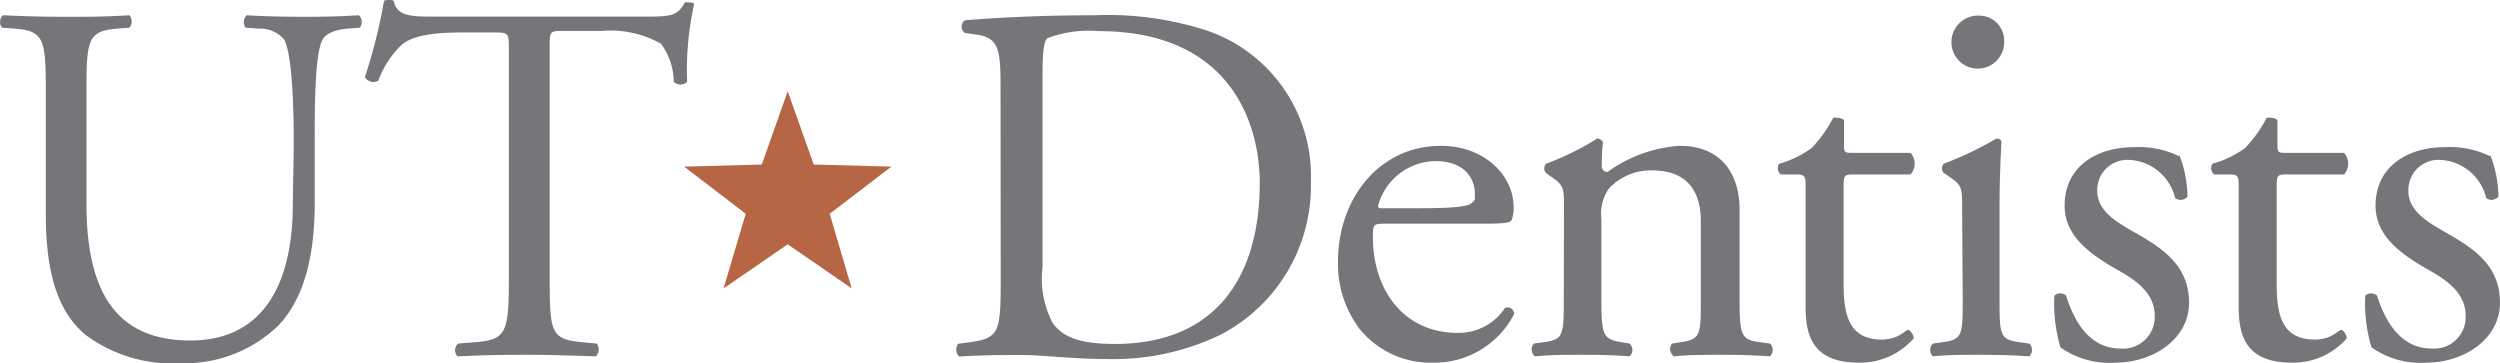 <svg xmlns="http://www.w3.org/2000/svg" viewBox="0 0 130.98 19.02"><defs><style>.cls-2{fill:#b66645;}.cls-1{fill:#757679;}</style></defs><g id="Layer_2" data-name="Layer 2"><g id="Layer_1-2" data-name="Layer 1"><polygon class="cls-2" points="41.27 4.78 39.91 8.62 35.84 8.73 39.07 11.2 37.91 15.11 41.27 12.8 44.62 15.11 43.47 11.2 46.7 8.73 42.63 8.62 41.27 4.78"/><path class="cls-1" d="M15.39,7.62c0-1.67-.05-4.75-.51-5.56a1.66,1.66,0,0,0-1.34-.56l-.67-.05A.5.5,0,0,1,12.92.8c1,.06,2,.08,3.06.08S17.83.86,18.8.8a.48.48,0,0,1,.05.65l-.64.05c-.67.05-1.21.29-1.34.64-.41.89-.38,4-.38,5.48v3c0,2.33-.38,4.8-1.88,6.41a7.06,7.06,0,0,1-5.12,2,7.63,7.63,0,0,1-5-1.48c-1.42-1.18-2.09-3.14-2.09-6.33V4.88c0-2.79-.06-3.25-1.61-3.38L.1,1.45A.5.5,0,0,1,.15.8C1.49.86,2.4.88,3.48.88s2,0,3.3-.08a.5.5,0,0,1,0,.65l-.64.05c-1.56.13-1.61.59-1.61,3.38v5.79c0,4.32,1.34,7.17,5.44,7.17,3.89,0,5.37-3.06,5.37-7.14Z"/><path class="cls-1" d="M28.8,14.56c0,2.82.06,3.2,1.61,3.36l.86.08a.53.53,0,0,1-.05.67c-1.53-.05-2.44-.08-3.52-.08s-2,0-3.73.08A.47.47,0,0,1,24,18l1-.08c1.53-.14,1.66-.54,1.66-3.36v-12c0-.83,0-.86-.8-.86H24.32c-1.15,0-2.63.06-3.3.67a5,5,0,0,0-1.2,1.86.52.52,0,0,1-.7-.19,28.69,28.69,0,0,0,1-4,.69.69,0,0,1,.51,0c.16.86,1,.83,2.28.83H33.79c1.45,0,1.69-.05,2.1-.75.13,0,.42,0,.48.08A16,16,0,0,0,36,4.29a.51.51,0,0,1-.7,0,3.44,3.44,0,0,0-.67-2,5.41,5.41,0,0,0-3.11-.67H29.58c-.8,0-.78,0-.78.92Z"/><path class="cls-1" d="M54.62,14a5,5,0,0,0,.53,2.92c.59.83,1.61,1.1,3.3,1.1C63.66,18,66,14.56,66,9.57c0-2.95-1.42-7.94-8.45-7.94A6.08,6.08,0,0,0,54.88,2c-.21.16-.26.83-.26,2Zm-2.2-9.59c0-1.87-.14-2.44-1.27-2.6l-.59-.08a.4.4,0,0,1,0-.67C52.87.88,55.05.8,57.33.8a16.9,16.9,0,0,1,5.9.8,8.05,8.05,0,0,1,5.45,7.92,8.79,8.79,0,0,1-4.7,8,12.93,12.93,0,0,1-6,1.29c-1.72,0-3.43-.21-4.37-.21-1.13,0-2.1,0-3.36.08a.52.52,0,0,1-.05-.67l.62-.08c1.55-.22,1.61-.54,1.61-3.36Z"/><path class="cls-1" d="M74.31,10.91c2,0,2.58-.1,2.79-.27s.17-.16.17-.5c0-.76-.51-1.7-2.07-1.7a3.16,3.16,0,0,0-3,2.34c0,.05,0,.13.19.13Zm-1.66.81c-.7,0-.72,0-.72.72,0,2.71,1.58,5,4.45,5a2.9,2.9,0,0,0,2.47-1.31.35.35,0,0,1,.48.32A4.69,4.69,0,0,1,75.12,19a4.8,4.8,0,0,1-3.89-1.77A5.64,5.64,0,0,1,70.1,13.7c0-3.3,2.17-6.06,5.39-6.06,2.31,0,3.81,1.58,3.81,3.19a1.78,1.78,0,0,1-.1.7c-.08.16-.46.19-1.59.19Z"/><path class="cls-1" d="M81.94,10.89c0-1.05,0-1.19-.73-1.67L81,9.06a.35.35,0,0,1,0-.48,14.81,14.81,0,0,0,2.68-1.32.33.33,0,0,1,.3.19,12,12,0,0,0-.06,1.26.29.29,0,0,0,.3.3A7.29,7.29,0,0,1,88,7.64c2.23,0,3.14,1.53,3.14,3.33v4.61c0,1.94.06,2.2,1,2.34l.59.08a.46.46,0,0,1,0,.67c-.8-.06-1.58-.08-2.52-.08s-1.77,0-2.5.08A.46.46,0,0,1,87.6,18l.51-.08c1-.16,1-.4,1-2.34v-4c0-1.53-.7-2.65-2.53-2.65a3,3,0,0,0-2.28.94,2.29,2.29,0,0,0-.4,1.61v4.1c0,1.94.06,2.18,1,2.34l.48.08a.46.46,0,0,1,0,.67c-.72-.06-1.5-.08-2.44-.08s-1.77,0-2.52.08a.47.47,0,0,1-.06-.67l.57-.08c1-.14,1-.4,1-2.34Z"/><path class="cls-1" d="M97.07,9.14c-.46,0-.48.08-.48.65v5c0,1.56.19,3,2,3a2.05,2.05,0,0,0,.72-.13c.24-.08.59-.38.67-.38s.32.3.27.46A3.72,3.72,0,0,1,97.39,19c-2.31,0-2.79-1.28-2.79-2.89V9.92c0-.72,0-.78-.56-.78h-.75a.44.44,0,0,1-.08-.56,5.28,5.28,0,0,0,1.71-.83,6.81,6.81,0,0,0,1.13-1.59c.13,0,.46,0,.56.14V7.5c0,.49,0,.51.49.51h3a.86.86,0,0,1,0,1.13Z"/><path class="cls-1" d="M105,2.19a1.38,1.38,0,0,1-2.76.05A1.39,1.39,0,0,1,103.73.82,1.3,1.3,0,0,1,105,2.19m-2.2,8.7c0-1.05,0-1.19-.73-1.67l-.24-.16a.38.38,0,0,1,0-.48,17.78,17.78,0,0,0,2.76-1.32c.14,0,.25.06.27.16-.05.94-.1,2.23-.1,3.33v4.83c0,1.94,0,2.2,1,2.34l.56.08a.47.47,0,0,1,0,.67c-.81-.06-1.59-.08-2.53-.08s-1.77,0-2.52.08a.46.46,0,0,1,0-.67l.56-.08c1-.14,1-.4,1-2.34Z"/><path class="cls-1" d="M114.18,8.12a6.31,6.31,0,0,1,.43,2.18.48.48,0,0,1-.65.08,2.6,2.6,0,0,0-2.36-2,1.58,1.58,0,0,0-1.72,1.63c0,1.1,1.13,1.69,2.07,2.23,1.42.81,2.74,1.72,2.74,3.62S112.81,19,110.82,19a4.44,4.44,0,0,1-2.87-.8,8.22,8.22,0,0,1-.32-2.71.46.46,0,0,1,.62,0c.45,1.48,1.31,2.77,2.84,2.77a1.66,1.66,0,0,0,1.8-1.72c0-1.24-1.07-1.91-2.07-2.47-1.55-.89-2.65-1.83-2.65-3.3,0-2,1.61-3.06,3.65-3.06a4.82,4.82,0,0,1,2.36.48"/><path class="cls-1" d="M119.76,9.14c-.46,0-.48.08-.48.65v5c0,1.56.18,3,2,3a2.05,2.05,0,0,0,.72-.13c.24-.08.59-.38.67-.38s.32.3.27.46A3.72,3.72,0,0,1,120.08,19c-2.31,0-2.79-1.28-2.79-2.89V9.92c0-.72,0-.78-.56-.78H116a.44.44,0,0,1-.09-.56,5.35,5.35,0,0,0,1.72-.83,6.81,6.81,0,0,0,1.13-1.59c.13,0,.46,0,.56.14V7.5c0,.49,0,.51.49.51h3a.85.85,0,0,1,0,1.13Z"/><path class="cls-1" d="M130.47,8.12a6.31,6.31,0,0,1,.43,2.18.47.47,0,0,1-.64.08,2.61,2.61,0,0,0-2.36-2,1.58,1.58,0,0,0-1.72,1.63c0,1.1,1.13,1.69,2.06,2.23,1.43.81,2.74,1.72,2.74,3.62S129.1,19,127.12,19a4.44,4.44,0,0,1-2.87-.8,7.94,7.94,0,0,1-.33-2.71.46.46,0,0,1,.62,0c.46,1.48,1.32,2.77,2.85,2.77a1.65,1.65,0,0,0,1.79-1.72c0-1.24-1.07-1.91-2.06-2.47-1.56-.89-2.66-1.83-2.66-3.3,0-2,1.61-3.06,3.65-3.06a4.79,4.79,0,0,1,2.36.48"/></g></g></svg>